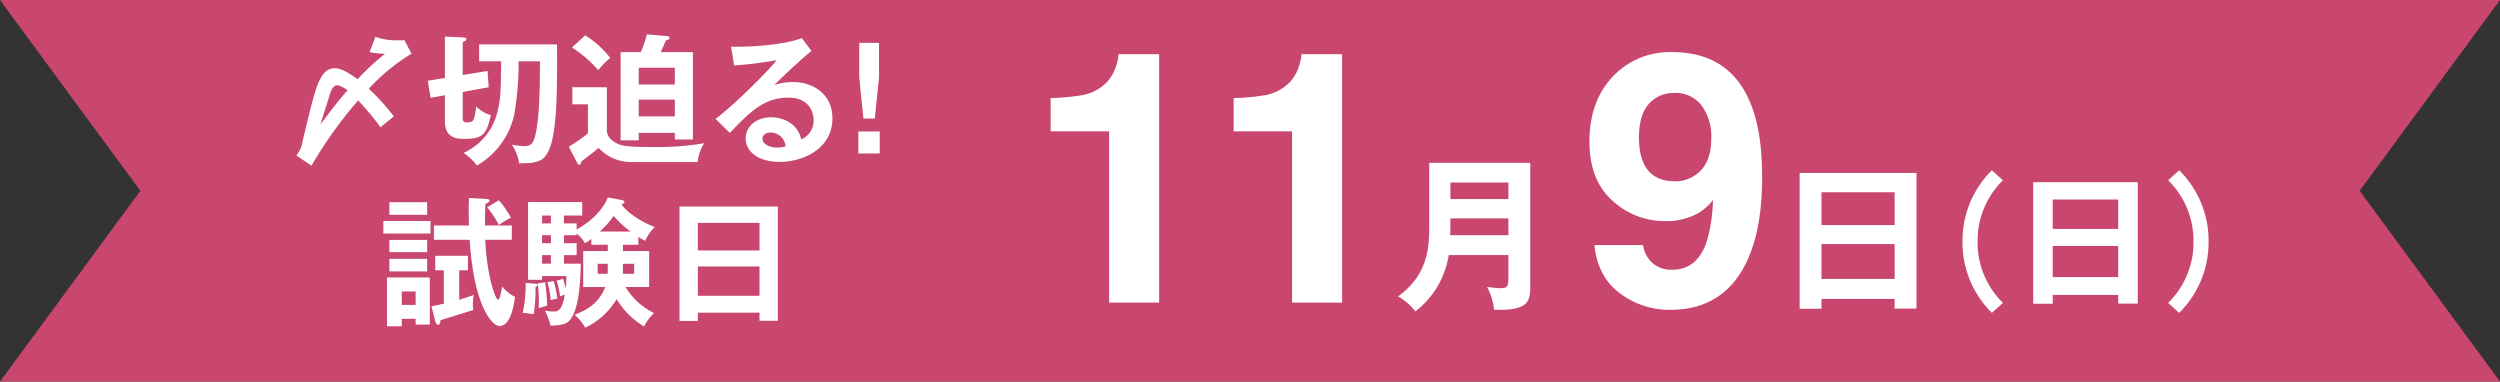 <?xml version="1.0" encoding="UTF-8"?>
<svg xmlns="http://www.w3.org/2000/svg" width="570.002" height="87" viewBox="0 0 570.002 87">
  <rect x="0" y="0" width="570.002" height="87" fill="#333333" stroke="none"/>
  <g id="test-day0415-sp" transform="translate(-4579 613)">
    <path id="中マド_1" data-name="中マド 1" d="M570,87H0L32,43.5,0,0H570L538,43.5,570,87l0,0Z" transform="translate(4579 -613)" fill="#c9476f"></path>
    <path id="パス_8848" data-name="パス 8848" d="M-43.5-25.792a14.305,14.305,0,0,1-5.056-.8L-49.9-23.1a24.325,24.325,0,0,0,3.52.384,54.232,54.232,0,0,0-6.24,5.792c-2.56-1.888-4.064-2.5-5.248-2.5-2.72,0-3.84,3.136-4.992,7.264-.352,1.312-1.952,7.84-2.3,9.312a6.316,6.316,0,0,1-1.44,3.3l3.456,2.336A98.19,98.19,0,0,1-52.5-12.1a60.228,60.228,0,0,1,5.088,6.112l3.04-2.464a48.456,48.456,0,0,0-5.7-6.3,44.7,44.7,0,0,1,9.728-8l-1.6-3.072ZM-54.928-14.4c-2.208,2.528-3.36,4.064-6.176,7.776.608-1.952,1.76-5.632,2.208-7.008.416-1.248.9-1.92,1.728-1.92A5.438,5.438,0,0,1-54.928-14.4Zm35.04-6.624c-.1,7.392-.128,8.544-.832,11.456a13.822,13.822,0,0,1-7.744,9.44,11.474,11.474,0,0,1,3.04,2.88,17.873,17.873,0,0,0,8.448-11.3,68.017,68.017,0,0,0,1.056-12.48h4.864c0,4.32,0,13.152-1.152,17.28-.384,1.44-.96,2.08-2.528,2.08a14.64,14.64,0,0,1-2.72-.352,10.43,10.43,0,0,1,1.664,4.288c.416-.032.576-.032,1.92-.064A7.579,7.579,0,0,0-11.056,1.6c3.84-1.7,3.968-12,3.9-26.464h-17.76v3.84Zm-8.768,3.136v-7.52c.16-.064.384-.192.544-.256a.6.6,0,0,0,.288-.384c0-.288-.32-.384-.832-.416l-4.064-.192v9.44l-3.9.64.64,3.9,3.264-.608v5.888c0,4.064,2.88,4.064,4.512,4.064,4.416,0,5.024-1.312,5.952-5.408a7.422,7.422,0,0,1-3.328-1.984C-26.032-7.456-26.1-7.1-27.728-7.1c-.576,0-.928-.064-.928-1.024v-5.888l5.92-1.088-.256-3.712ZM16.5-23.1c.16-.352.672-1.5,1.152-2.656.672-.224.832-.288.832-.608,0-.352-.288-.352-.48-.384l-4.672-.416A23.272,23.272,0,0,1,11.92-23.1H7.344v20.1h4.128V-4.7H19.7v1.5h4.128V-23.1Zm-5.024,7.36v-3.808H19.7v3.808ZM19.7-12.288v3.84H11.472v-3.84ZM-3.728-24.16a29.051,29.051,0,0,1,5.984,5.152,20.314,20.314,0,0,1,2.72-2.784,22.692,22.692,0,0,0-5.7-5.152Zm.064,9.056v3.9H-.112v6.624A34.377,34.377,0,0,1-4.464-1.568l1.92,3.744c.1.192.192.384.416.384.384,0,.448-.288.544-.768C.24.416.848-.032,2.32-1.28A10.03,10.03,0,0,0,9.9,1.952H24.912a9.459,9.459,0,0,1,1.5-4.288,65.142,65.142,0,0,1-12.128.864c-5.408,0-6.4-.32-7.04-.512-.8-.256-3.04-1.28-3.04-3.3V-15.1Zm52.32-11.2c-4.9,1.856-13.728,2.048-16.128,1.952l.7,4.288a89.928,89.928,0,0,0,9.7-1.216C41.1-18.88,32.4-10.272,28.976-7.9L32.24-4.7c4.512-4.672,7.744-8.032,13.344-8.032,4.672,0,5.76,3.232,5.76,5.088A4.61,4.61,0,0,1,48.5-3.2c-.736-3.776-4.384-5.056-6.816-5.056-3.328,0-5.824,2.048-5.824,4.8,0,3.04,2.848,5.376,7.776,5.376,5.216,0,12-2.944,12-9.92,0-5.5-4.32-8.288-9.056-8.288a12.989,12.989,0,0,0-4.192.7c1.216-1.312,6.528-6.3,8.48-7.776ZM44.944-1.6a7.906,7.906,0,0,1-1.92.256c-1.568,0-3.328-.7-3.328-1.984,0-.736.576-1.44,1.76-1.44A3.4,3.4,0,0,1,44.944-1.6Zm16.8-23.616v7.808l.96,9.44H65.3l.96-9.44v-7.808ZM61.552-5.024V0h4.864V-5.024ZM-39.392,37.7v1.312h3.232V28.264h-9.76V39.4h3.36V37.7Zm-3.168-3.168V31.464h3.168v3.072Zm7.68,3.84c.1.352.352.7.576.7.352,0,.544-.448.576-1.056,2.688-.832,5.376-1.664,7.488-2.336a5.384,5.384,0,0,1-.1-1.216,10.854,10.854,0,0,1,.192-2.208c-.832.32-1.7.608-3.3,1.088v-6.72h1.984v-3.3h-7.456v3.3h1.952v7.616c-1.376.32-2.048.448-2.816.608Zm11.3-21.952c0-1.6,0-2.944.1-4.9.416-.192.928-.48.928-.768,0-.32-.384-.352-.672-.384l-4-.224c-.032.832-.064,1.536-.064,2.624,0,1.568.032,3.136.064,3.648h-8v3.264h8.16c.9,14.912,5.056,19.648,6.784,19.648,2.688,0,3.36-5.28,3.552-6.624a9.221,9.221,0,0,1-2.944-2.368c-.032.128-.448,3.008-.9,3.008-.672,0-2.624-5.792-2.944-13.664h6.048V16.424Zm-21.792-5.312v2.88h8.608v-2.88ZM-46.752,15.4v2.848H-36V15.4Zm1.376,4.32V22.5h8.608V19.72Zm0,4.288v2.88h8.608v-2.88Zm22.3-11.744A24.334,24.334,0,0,1-20.416,16.3a20.585,20.585,0,0,1,2.752-1.664,22.876,22.876,0,0,0-2.752-3.968Zm17.5,3.68V14.152h4.16V11.08H-13.76V28.808h3.2v-.864h5.536a20.484,20.484,0,0,1-.16,2.816c-.128-.64-.384-1.5-.576-2.176L-7.232,29a20.014,20.014,0,0,1,.768,3.584A6.542,6.542,0,0,1-5.376,32.2c-.64,3.84-1.76,3.84-2.592,3.84-.48,0-1.44-.128-1.952-.192a16.274,16.274,0,0,1,1.312,3.424c2.4-.16,3.68-.224,4.608-1.568,1.984-2.848,2.176-9.056,2.272-12.576h-3.84V23.176h2.88v-2.72h-2.88V18.632h2.88v-.416a9.513,9.513,0,0,1,1.92,2.24c.48-.288.864-.544,1.44-.96v1.312H4.416v1.44h-5.6V30.44H3.84c-1.6,4.16-4.832,5.472-7.008,6.336A10.673,10.673,0,0,1-.736,39.72a16.575,16.575,0,0,0,7.168-6.5A18.206,18.206,0,0,0,12.7,39.432a10.531,10.531,0,0,1,2.272-3.04,15.454,15.454,0,0,1-6.5-5.952h5.376V22.248H7.872v-1.44h3.52v-1.76a14.371,14.371,0,0,0,1.568.864,9.4,9.4,0,0,1,2.176-3.136c-3.52-1.344-6.56-3.552-7.584-5.216.384-.1.672-.256.672-.48S8,10.7,7.648,10.632l-3.2-.608C4,11.048,2.464,14.5-2.688,17.32V15.944Zm-4.992,4.512V18.632h2.016v1.824Zm0,4.672V23.176h2.016v1.952Zm0-9.184V14.152h2.016v1.792ZM2.112,27.432V25.16h2.3v1.888a1.435,1.435,0,0,1-.032.384Zm8.32-2.272v2.272H7.872V25.16ZM2.624,17.8A22.828,22.828,0,0,0,5.76,14.248,22.146,22.146,0,0,0,9.632,17.8ZM-14.3,29.512a30.5,30.5,0,0,1-.672,6.848,18.657,18.657,0,0,1,2.5.288,37.747,37.747,0,0,0,.416-6.24c.128-.064.48-.16.48-.416,0-.288-.384-.288-.64-.32Zm2.752.1a37.272,37.272,0,0,1,.224,5.664c.384-.16,1.6-.48,1.92-.576a50.622,50.622,0,0,0-.448-5.312Zm2.208-.256a19.311,19.311,0,0,1,.736,4.128A5.208,5.208,0,0,1-7.1,33.1a21.618,21.618,0,0,0-.832-4.032ZM39.008,36.3v1.856H43.2V12.1H20.768v26.08H24.96V36.3ZM24.96,32.456V25.768H39.008v6.688Zm0-10.336v-6.3H39.008v6.3Z" transform="translate(4713.157 -578.008)" fill="#fff"></path>
    <path id="パス_8852" data-name="パス 8852" d="M26.258-9.842v5.206c0,1.786-.228,2.356-1.634,2.356a22.679,22.679,0,0,1-3.23-.3,14.162,14.162,0,0,1,1.6,5.206c7.98.3,8.246-2.014,8.246-5.472V-30.856H8.208v14.1c0,4.56,0,11.248-7.106,16.34A13.472,13.472,0,0,1,5.054,3a20.078,20.078,0,0,0,7.6-12.844ZM13-14.364c0-1.368.038-1.71.038-2.09V-18.2H26.258v3.838Zm.038-8.246v-3.762H26.258v3.762Z" transform="translate(4896.657 -545.008)" fill="#fff"></path>
    <path id="パス_8853" data-name="パス 8853" d="M27.322-.836v2.2H32.3V-29.564H5.662V1.406H10.64V-.836ZM10.64-5.4v-7.942H27.322V-5.4Zm0-12.274v-7.486H27.322v7.486Z" transform="translate(4983.657 -544.008)" fill="#fff"></path>
    <path id="パス_42587" data-name="パス 42587" d="M30.273,0H18.867V-39.062H5.547v-7.578a49.346,49.346,0,0,0,7.383-.7A10.413,10.413,0,0,0,18.4-50.312a9.775,9.775,0,0,0,2.188-4.062,9.325,9.325,0,0,0,.43-2.266h9.258ZM71.991,0H60.584V-39.062H47.264v-7.578a49.346,49.346,0,0,0,7.383-.7,10.413,10.413,0,0,0,5.469-2.969A9.775,9.775,0,0,0,62.3-54.375a9.325,9.325,0,0,0,.43-2.266h9.258Z" transform="translate(4813.009 -544)" fill="#fff"></path>
    <path id="パス_42586" data-name="パス 42586" d="M20.781,1.641A18.723,18.723,0,0,1,9.336-2.129q-5.078-3.77-5.82-11H14.609a6.7,6.7,0,0,0,2.109,4.063A6.533,6.533,0,0,0,21.289-7.5q5.508,0,7.734-6.094a35.553,35.553,0,0,0,1.523-9.8,12.038,12.038,0,0,1-3.242,2.93,14.715,14.715,0,0,1-7.7,1.875A17.5,17.5,0,0,1,7.617-23.262Q2.383-27.93,2.383-36.719q0-9.1,5.254-14.746a17.8,17.8,0,0,1,13.652-5.645q12.93,0,17.734,11.445,2.734,6.484,2.734,17.07,0,10.273-2.617,17.148Q34.141,1.641,20.781,1.641ZM16.875-46.211q-3.2,2.5-3.2,8.477,0,5.039,2.051,7.559t6.309,2.52a7.784,7.784,0,0,0,4.336-1.328q3.789-2.422,3.789-8.4A11.871,11.871,0,0,0,27.91-45a7.446,7.446,0,0,0-6.152-2.812A7.645,7.645,0,0,0,16.875-46.211Z" transform="translate(4939.009 -544)" fill="#fff"></path>
    <path id="パス_42585" data-name="パス 42585" d="M29.648-29.172a22.56,22.56,0,0,0-6.7,16.252,22.56,22.56,0,0,0,6.7,16.252l2.516-2.278a19.255,19.255,0,0,1-5.78-13.974,19.255,19.255,0,0,1,5.78-13.974ZM58.446-.748V1.224H62.9V-26.452H39.066V1.258H43.52V-.748ZM43.52-4.828v-7.106H58.446v7.106Zm0-10.982v-6.7H58.446v6.7ZM72.352,3.332a22.56,22.56,0,0,0,6.7-16.252,22.56,22.56,0,0,0-6.7-16.252l-2.516,2.278a19.255,19.255,0,0,1,5.78,13.974,19.255,19.255,0,0,1-5.78,13.974Z" transform="translate(5003.504 -545)" fill="#fff"></path>
  </g>
</svg>
